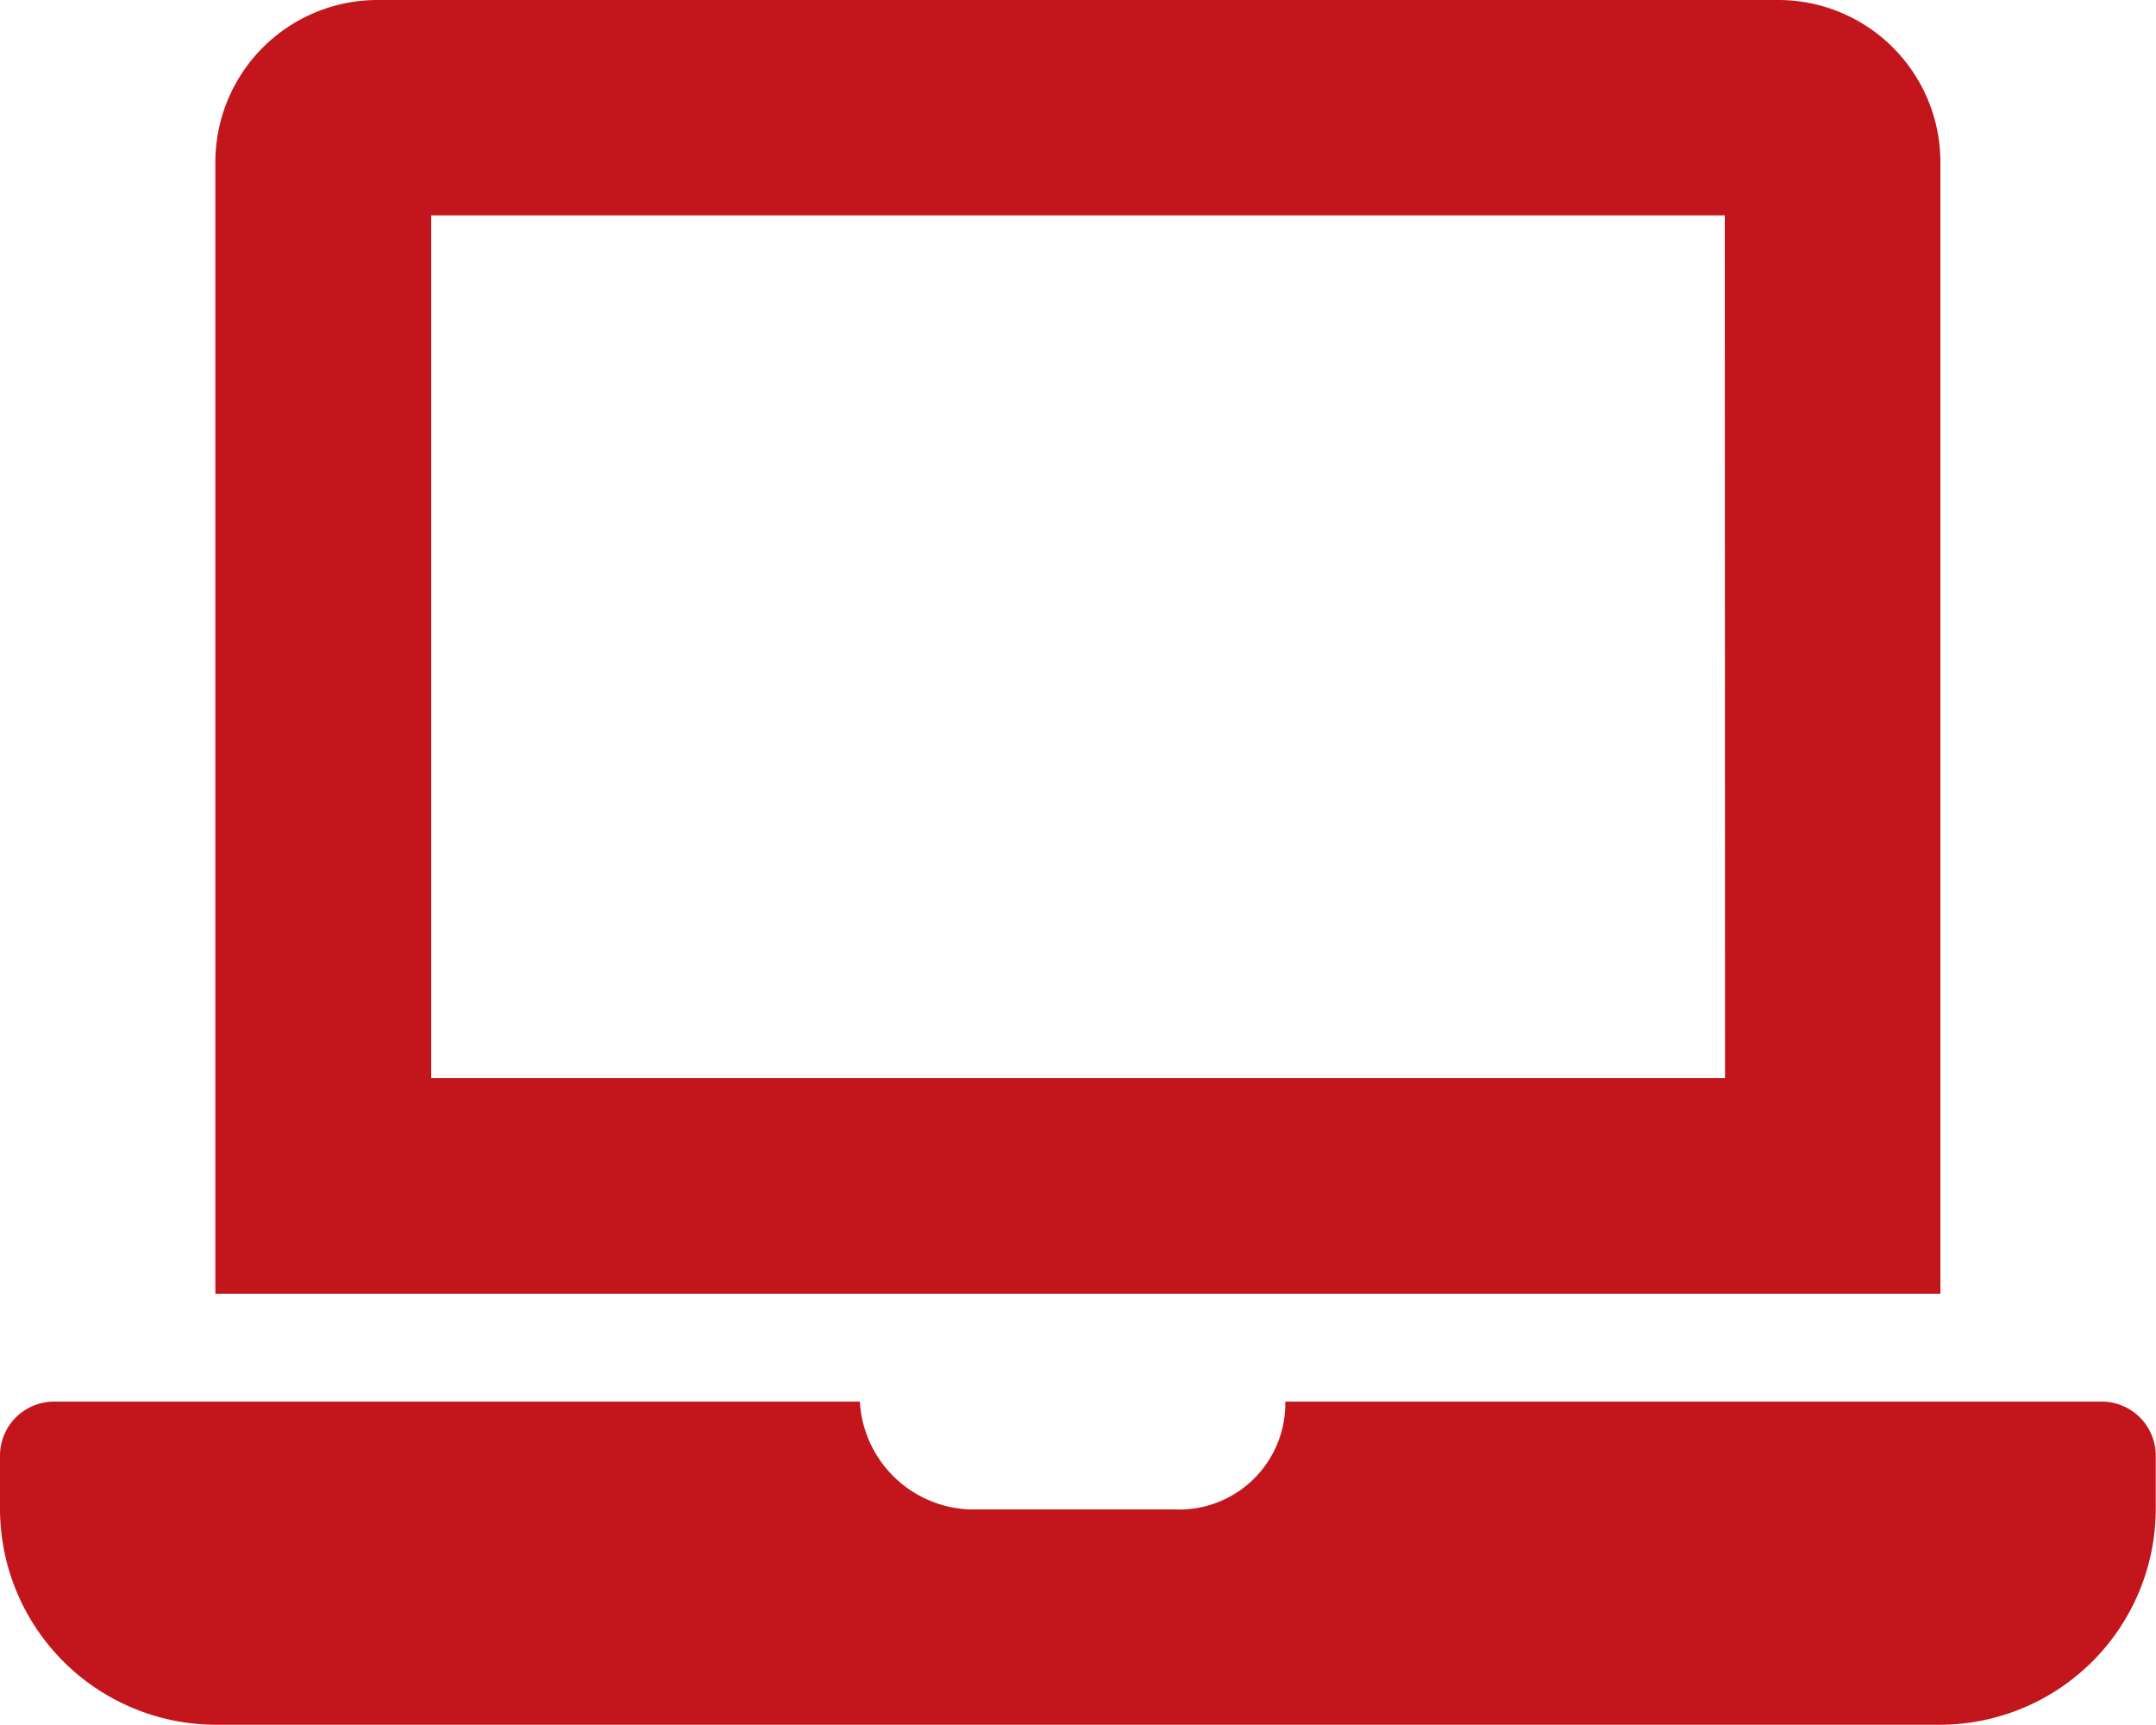 <svg xmlns="http://www.w3.org/2000/svg" width="27.03" height="21.624" viewBox="0 0 27.03 21.624">
  <path id="Icon_awesome-laptop" data-name="Icon awesome-laptop" d="M26.355,17.57H16.114a1.331,1.331,0,0,1-1.383,1.352H12.164A1.434,1.434,0,0,1,10.78,17.57H.676A.678.678,0,0,0,0,18.245v.676a2.711,2.711,0,0,0,2.7,2.7H24.327a2.711,2.711,0,0,0,2.7-2.7v-.676A.678.678,0,0,0,26.355,17.57ZM24.327,2.027A2.033,2.033,0,0,0,22.3,0H4.73A2.033,2.033,0,0,0,2.7,2.027V16.218H24.327Zm-2.7,11.488H5.406V2.7H21.624Z" fill="#c3161c"/>
</svg>